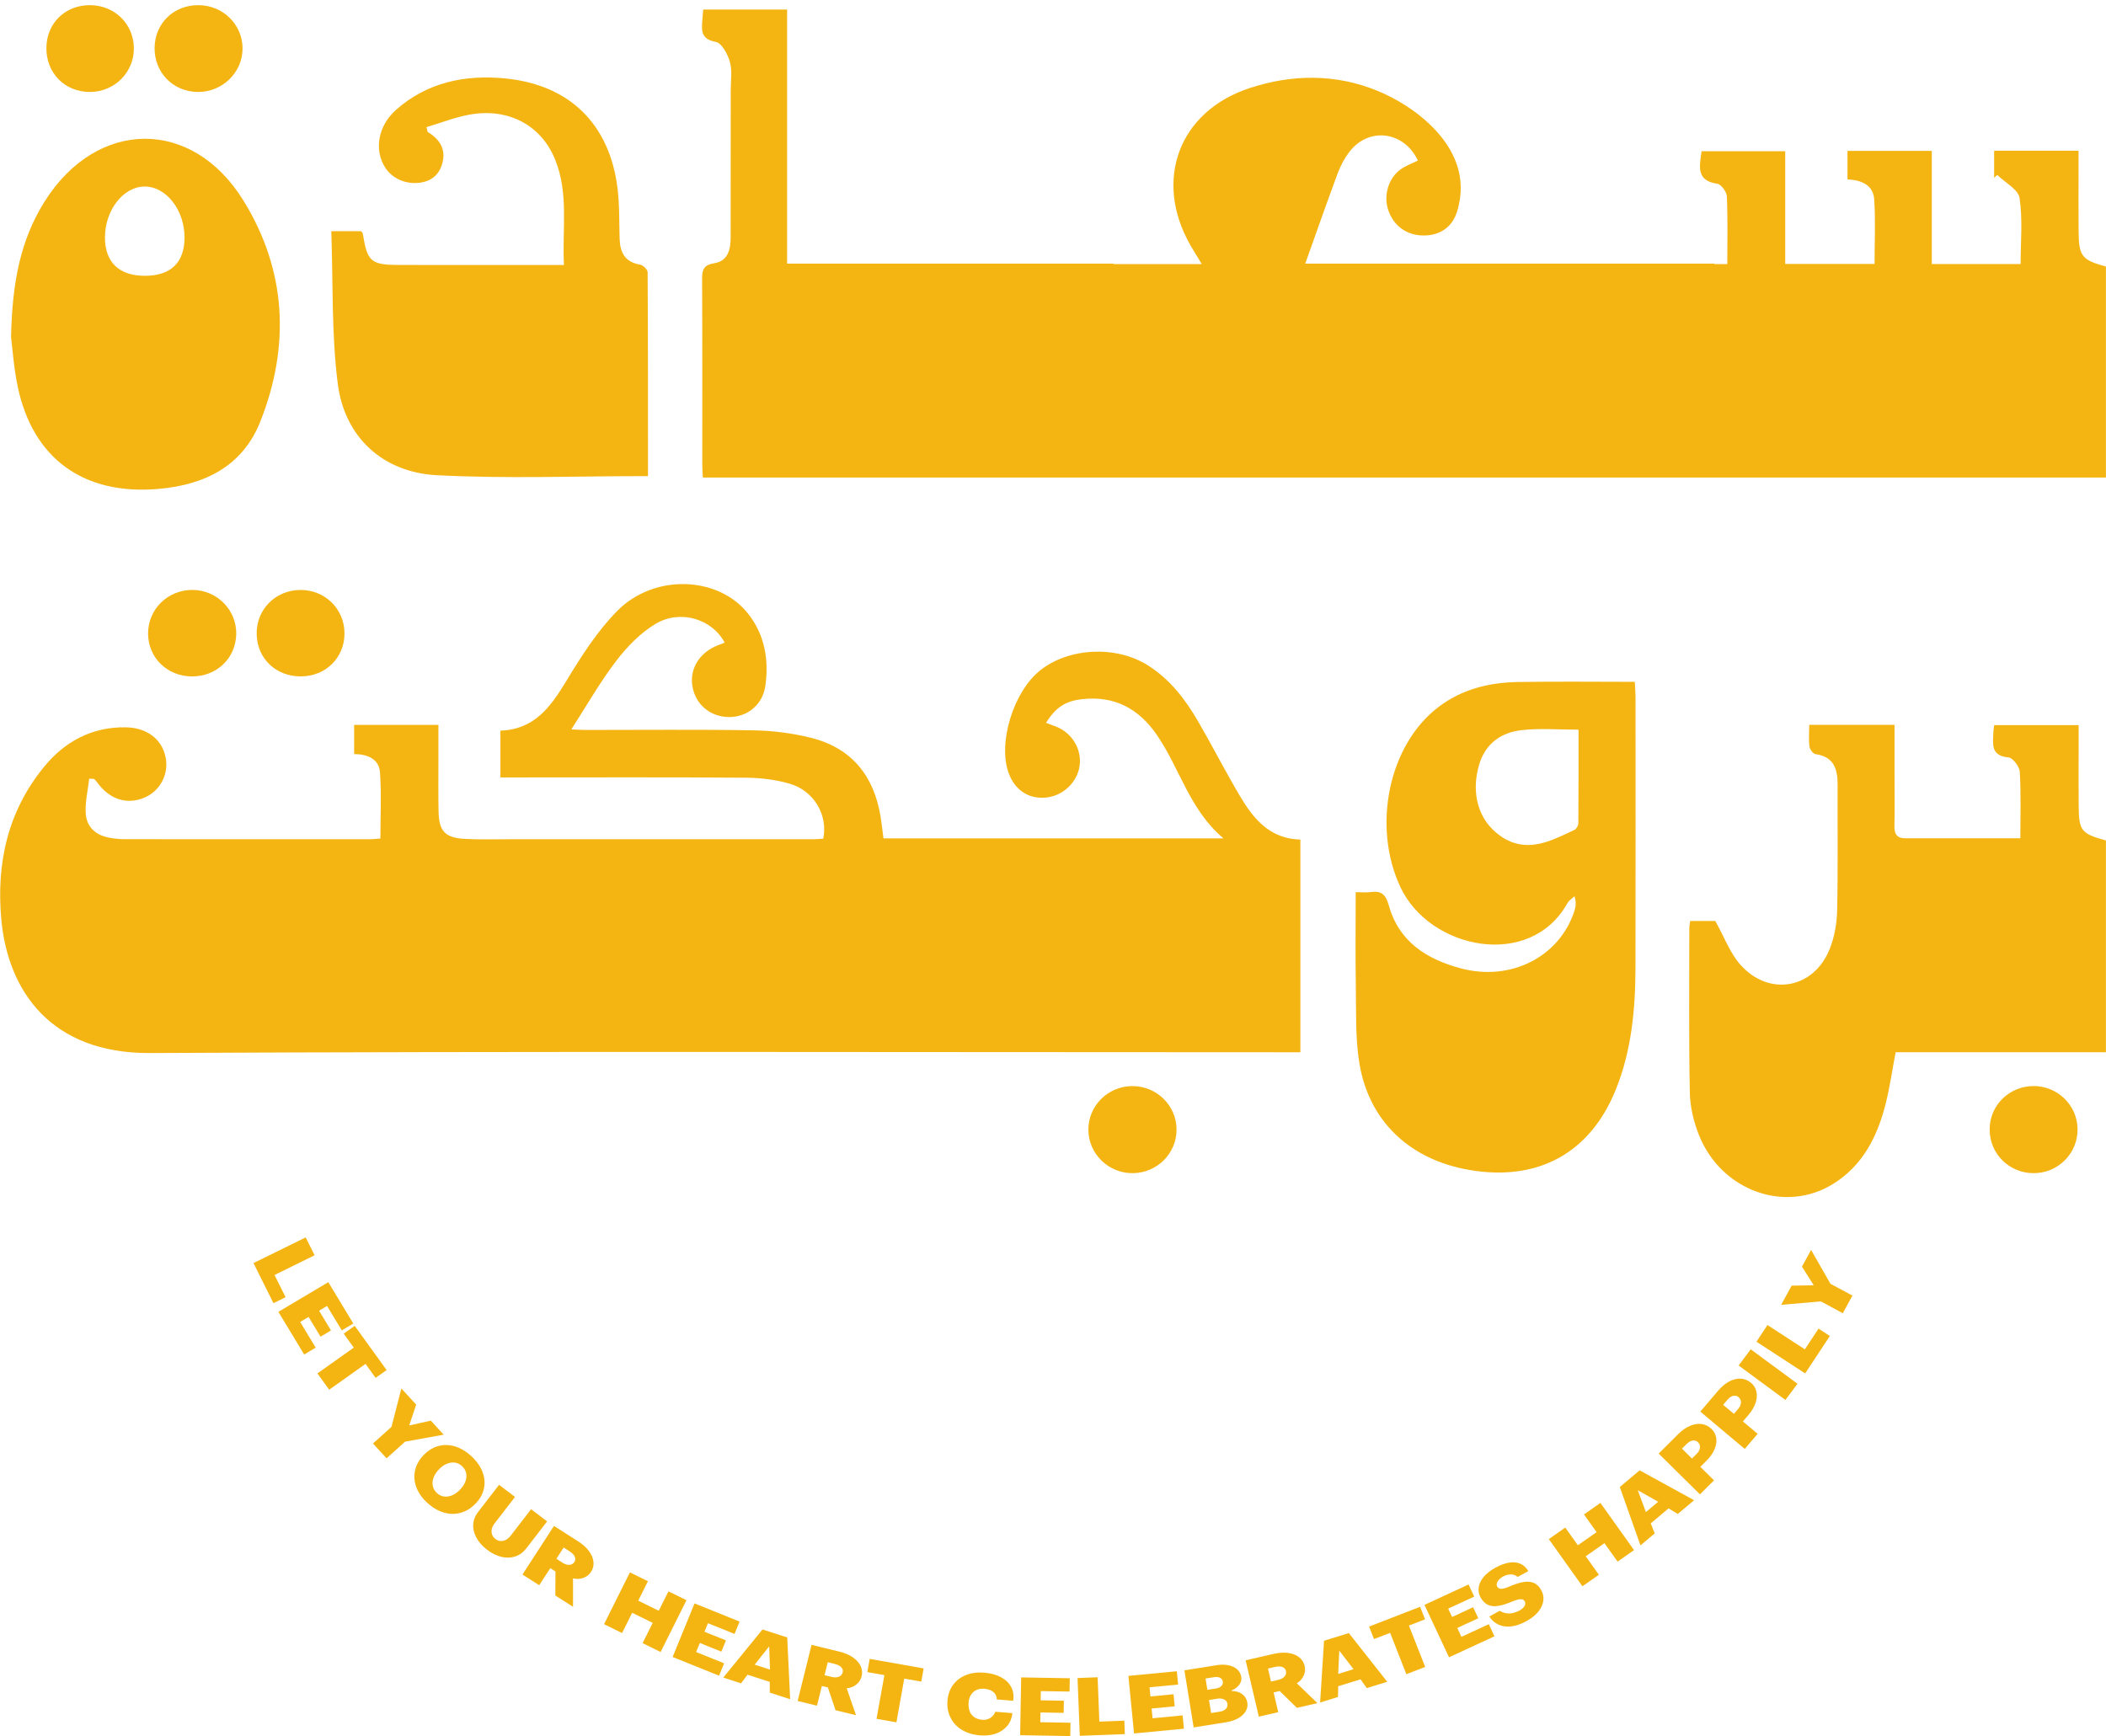 <svg width="131" height="108" viewBox="0 0 131 108" fill="none" xmlns="http://www.w3.org/2000/svg">
<g clip-path="url(#clip0_105_2215)">
<path d="M129.296 14.428C129.283 13.196 129.294 11.964 129.292 10.732C129.292 10.281 129.292 9.827 129.292 9.376H124.042V11.059C124.106 11 124.17 10.941 124.236 10.882C124.72 11.357 125.543 11.783 125.623 12.319C125.825 13.654 125.689 15.038 125.689 16.424H120.163V9.387H114.92V11.159C115.758 11.201 116.523 11.488 116.582 12.405C116.67 13.738 116.604 15.08 116.604 16.419H111.046V9.406H105.845C105.714 10.353 105.491 11.239 106.821 11.431C107.061 11.464 107.403 11.935 107.416 12.215C107.478 13.605 107.444 15.002 107.444 16.43H106.636V16.402H81.19C81.855 14.542 82.514 12.65 83.213 10.77C83.385 10.308 83.626 9.853 83.923 9.463C85.132 7.87 87.334 8.153 88.199 9.988C87.834 10.169 87.434 10.306 87.111 10.545C86.348 11.101 86.051 12.184 86.355 13.074C86.684 14.036 87.47 14.62 88.478 14.649C89.504 14.679 90.32 14.181 90.635 13.16C91.29 11.04 90.471 9.237 89.011 7.807C88.074 6.889 86.865 6.132 85.643 5.634C83.073 4.588 80.374 4.613 77.747 5.474C73.339 6.914 71.741 11.192 74.032 15.23C74.245 15.603 74.474 15.966 74.755 16.43H69.259V16.402H48.96V0.595H43.741C43.717 0.892 43.702 1.093 43.685 1.293C43.636 1.934 43.62 2.445 44.527 2.607C44.892 2.672 45.267 3.373 45.401 3.849C45.556 4.394 45.454 5.012 45.454 5.598C45.454 8.648 45.454 11.698 45.449 14.749C45.449 15.5 45.298 16.236 44.431 16.375C43.755 16.483 43.67 16.797 43.673 17.373C43.694 21.214 43.683 25.055 43.685 28.898C43.685 29.179 43.709 29.457 43.721 29.706H65.663H69.257H103.042H106.636H130.996V16.58C129.506 16.181 129.311 15.936 129.296 14.428Z" fill="#F4B512"/>
<path d="M39.815 16.463C38.863 16.305 38.567 15.696 38.542 14.837C38.512 13.785 38.539 12.722 38.408 11.68C37.906 7.701 35.415 5.263 31.401 4.877C28.91 4.636 26.566 5.124 24.634 6.834C23.51 7.83 23.263 9.325 23.952 10.412C24.406 11.131 25.284 11.498 26.177 11.357C26.904 11.241 27.35 10.804 27.522 10.127C27.743 9.266 27.344 8.659 26.617 8.218C26.583 8.197 26.585 8.115 26.53 7.908C27.42 7.644 28.3 7.294 29.212 7.13C31.609 6.697 33.664 7.781 34.531 9.927C35.386 12.034 34.967 14.238 35.078 16.485C34.629 16.485 34.34 16.485 34.049 16.485C30.98 16.485 27.909 16.487 24.84 16.483C23.065 16.48 22.849 16.288 22.566 14.527C22.558 14.479 22.5 14.438 22.455 14.382C21.916 14.382 21.369 14.382 20.606 14.382C20.723 17.592 20.613 20.769 21.012 23.884C21.435 27.192 23.809 29.388 27.174 29.563C31.494 29.788 35.834 29.618 40.306 29.618C40.306 25.418 40.312 21.174 40.284 16.932C40.284 16.767 40 16.495 39.815 16.463Z" fill="#F4B512"/>
<path d="M2.793 12.508C1.267 14.919 0.757 17.598 0.687 20.976C0.772 21.625 0.852 22.859 1.103 24.057C2.047 28.55 5.224 30.811 9.842 30.417C12.752 30.168 15.1 28.983 16.19 26.232C18.056 21.524 17.829 16.82 15.138 12.47C11.946 7.309 6.036 7.387 2.793 12.508ZM9.037 17.157C7.411 17.166 6.525 16.32 6.529 14.763C6.533 13.078 7.662 11.62 8.977 11.604C10.331 11.587 11.489 13.068 11.479 14.799C11.468 16.335 10.624 17.149 9.037 17.157Z" fill="#F4B512"/>
<path d="M5.587 5.721C4.023 5.718 2.867 4.539 2.886 2.968C2.903 1.439 4.055 0.316 5.6 0.321C7.122 0.325 8.308 1.483 8.327 2.98C8.348 4.495 7.12 5.723 5.587 5.721Z" fill="#F4B512"/>
<path d="M12.299 5.721C10.75 5.704 9.581 4.493 9.617 2.938C9.653 1.422 10.833 0.3 12.369 0.321C13.88 0.34 15.083 1.529 15.088 3.008C15.092 4.51 13.829 5.737 12.299 5.721Z" fill="#F4B512"/>
<path d="M5.549 48.442C5.468 49.153 5.294 49.868 5.33 50.572C5.372 51.42 5.925 51.952 6.784 52.11C7.1 52.169 7.427 52.205 7.75 52.205C12.86 52.211 17.969 52.209 23.078 52.207C23.25 52.207 23.424 52.182 23.662 52.163C23.662 50.773 23.733 49.406 23.637 48.052C23.58 47.229 22.885 46.917 22.028 46.91C22.028 46.301 22.028 45.731 22.028 45.096C23.72 45.096 25.418 45.096 27.271 45.096C27.271 45.792 27.271 46.512 27.271 47.229C27.271 48.313 27.258 49.4 27.28 50.484C27.303 51.707 27.688 52.123 28.918 52.188C29.828 52.237 30.742 52.209 31.656 52.209C37.976 52.209 44.297 52.209 50.617 52.209C50.819 52.209 51.021 52.186 51.21 52.173C51.51 50.699 50.628 49.186 49.111 48.75C48.245 48.501 47.312 48.387 46.409 48.381C41.655 48.345 36.899 48.364 32.144 48.364C31.823 48.364 31.505 48.364 31.126 48.364C31.126 47.368 31.126 46.444 31.126 45.453C33.233 45.387 34.244 43.983 35.213 42.386C36.148 40.844 37.141 39.272 38.401 37.998C40.705 35.674 44.675 35.838 46.526 38.167C47.572 39.481 47.835 41.046 47.608 42.662C47.438 43.864 46.465 44.62 45.332 44.607C44.191 44.594 43.285 43.843 43.079 42.74C42.869 41.616 43.506 40.578 44.684 40.131C44.813 40.082 44.943 40.03 45.077 39.979C44.305 38.513 42.327 37.889 40.779 38.81C39.829 39.376 38.996 40.243 38.318 41.131C37.311 42.451 36.484 43.909 35.541 45.373C35.819 45.385 36.125 45.411 36.429 45.411C39.914 45.413 43.4 45.373 46.883 45.434C48.08 45.455 49.302 45.611 50.46 45.902C52.993 46.541 54.366 48.282 54.776 50.806C54.847 51.239 54.891 51.673 54.955 52.156C61.964 52.156 68.95 52.156 76.106 52.156C74.004 50.397 73.396 47.817 71.968 45.731C70.839 44.086 69.328 43.265 67.296 43.497C66.281 43.613 65.677 43.993 65.067 44.966C65.284 45.048 65.49 45.124 65.696 45.204C66.695 45.594 67.309 46.634 67.152 47.661C66.993 48.695 66.109 49.518 65.052 49.617C63.983 49.718 63.125 49.151 62.74 48.087C62.058 46.206 63.04 43.023 64.71 41.698C66.493 40.285 69.413 40.15 71.379 41.377C72.771 42.247 73.73 43.504 74.531 44.885C75.415 46.408 76.214 47.978 77.111 49.492C77.953 50.914 78.958 52.18 80.888 52.23C80.888 56.637 80.888 60.986 80.888 65.46C80.495 65.46 80.123 65.46 79.753 65.46C56.273 65.46 32.793 65.391 9.315 65.509C3.16 65.54 0.482 61.63 0.08 57.185C-0.234 53.705 0.476 50.463 2.745 47.699C4.036 46.128 5.71 45.217 7.814 45.246C9.155 45.265 10.099 45.997 10.312 47.163C10.496 48.18 9.952 49.201 9.009 49.61C7.895 50.093 6.794 49.733 6.018 48.636C5.972 48.568 5.906 48.514 5.848 48.455C5.742 48.452 5.644 48.446 5.549 48.442Z" fill="#F4B512"/>
<path d="M125.672 52.15C125.672 50.745 125.717 49.376 125.638 48.016C125.619 47.691 125.206 47.145 124.937 47.119C123.783 47.016 123.982 46.242 123.995 45.533C123.997 45.417 124.023 45.303 124.046 45.111C125.742 45.111 127.436 45.111 129.298 45.111C129.298 45.539 129.298 45.991 129.298 46.444C129.298 47.676 129.289 48.906 129.3 50.138C129.312 51.68 129.461 51.867 130.996 52.285C130.996 56.641 130.996 61.016 130.996 65.458C126.613 65.458 122.278 65.458 117.915 65.458C117.702 66.572 117.553 67.639 117.29 68.679C116.782 70.692 115.883 72.489 114.044 73.64C111.052 75.516 107.059 74.081 105.677 70.603C105.348 69.774 105.129 68.846 105.112 67.958C105.046 64.56 105.08 61.157 105.08 57.757C105.08 57.618 105.112 57.476 105.133 57.293C105.745 57.293 106.323 57.293 106.697 57.293C107.252 58.286 107.607 59.286 108.262 60.02C110.045 62.022 112.827 61.514 113.813 59.035C114.11 58.291 114.259 57.447 114.276 56.643C114.334 54.036 114.293 51.425 114.306 48.817C114.31 47.839 114.074 47.077 112.927 46.913C112.778 46.892 112.576 46.619 112.555 46.442C112.499 46.016 112.538 45.579 112.538 45.092C114.329 45.092 116.025 45.092 117.847 45.092C117.847 46.138 117.847 47.153 117.847 48.168C117.847 49.252 117.864 50.338 117.84 51.422C117.83 51.903 118.021 52.148 118.495 52.148C120.879 52.152 123.26 52.15 125.672 52.15Z" fill="#F4B512"/>
<path d="M84.329 55.502C84.743 55.502 85.011 55.531 85.268 55.495C85.942 55.405 86.199 55.652 86.392 56.339C87.021 58.577 88.732 59.676 90.885 60.246C93.971 61.062 96.993 59.541 97.932 56.677C98.02 56.413 98.056 56.133 97.939 55.755C97.79 55.898 97.594 56.014 97.499 56.185C95.187 60.347 88.923 59.073 87.106 55.179C85.336 51.389 86.377 46.322 89.495 43.97C90.942 42.877 92.619 42.46 94.394 42.428C96.806 42.386 99.22 42.417 101.69 42.417C101.709 42.786 101.735 43.071 101.735 43.356C101.737 48.956 101.741 54.555 101.732 60.155C101.728 62.777 101.492 65.37 100.489 67.829C98.993 71.497 96.054 73.278 92.198 72.891C88.075 72.478 85.196 70.016 84.558 66.148C84.299 64.572 84.365 62.937 84.337 61.328C84.303 59.432 84.329 57.533 84.329 55.502ZM98.19 45.392C96.919 45.392 95.79 45.297 94.685 45.417C93.361 45.558 92.377 46.265 91.994 47.615C91.669 48.767 91.731 49.935 92.324 50.939C92.679 51.54 93.335 52.11 93.986 52.367C95.391 52.922 96.676 52.213 97.93 51.631C98.056 51.574 98.177 51.359 98.179 51.216C98.194 49.29 98.19 47.364 98.19 45.392Z" fill="#F4B512"/>
<path d="M18.658 36.701C20.203 36.68 21.429 37.876 21.429 39.405C21.429 40.913 20.269 42.065 18.734 42.078C17.183 42.093 16.009 40.992 15.967 39.479C15.922 37.946 17.108 36.722 18.658 36.701Z" fill="#F4B512"/>
<path d="M11.931 42.08C10.397 42.069 9.222 40.922 9.211 39.424C9.2 37.907 10.433 36.693 11.972 36.699C13.504 36.707 14.73 37.952 14.694 39.462C14.656 40.964 13.47 42.088 11.931 42.08Z" fill="#F4B512"/>
<path d="M129.231 70.234C129.251 71.75 128.02 72.984 126.494 72.982C124.987 72.978 123.791 71.807 123.763 70.31C123.736 68.791 124.964 67.561 126.505 67.563C127.995 67.567 129.212 68.759 129.231 70.234Z" fill="#F4B512"/>
<path d="M70.429 67.566C71.951 67.559 73.19 68.781 73.186 70.282C73.181 71.751 71.985 72.953 70.499 72.982C68.982 73.014 67.719 71.807 67.7 70.308C67.681 68.804 68.908 67.572 70.429 67.566Z" fill="#F4B512"/>
<path d="M19.014 76.98L19.569 78.091L17.076 79.317L17.764 80.698L17.01 81.07L15.767 78.576L19.014 76.98Z" fill="#F4B512"/>
<path d="M20.421 79.764L21.977 82.337L21.261 82.763L20.343 81.243L19.848 81.538L20.589 82.766L19.937 83.154L19.195 81.926L18.67 82.238L19.637 83.837L18.921 84.263L17.316 81.61L20.421 79.764Z" fill="#F4B512"/>
<path d="M22.006 83.835L21.38 82.966L22.064 82.481L24.049 85.231L23.364 85.716L22.738 84.847L20.476 86.455L19.745 85.44L22.006 83.835Z" fill="#F4B512"/>
<path d="M24.353 88.764L24.967 86.377L25.887 87.381L25.462 88.653L25.482 88.674L26.797 88.376L27.598 89.252L25.199 89.684L24.047 90.722L23.201 89.8L24.353 88.764Z" fill="#F4B512"/>
<path d="M26.578 93.49C26.261 93.201 26.036 92.882 25.904 92.536C25.772 92.19 25.741 91.846 25.811 91.502C25.881 91.161 26.049 90.844 26.317 90.558C26.593 90.26 26.901 90.062 27.241 89.965C27.581 89.868 27.93 89.872 28.289 89.977C28.646 90.083 28.986 90.283 29.309 90.579C29.634 90.876 29.866 91.197 30.002 91.54C30.138 91.884 30.174 92.226 30.11 92.566C30.044 92.905 29.883 93.215 29.621 93.498C29.341 93.802 29.026 94.004 28.68 94.103C28.333 94.205 27.978 94.203 27.615 94.097C27.252 93.992 26.905 93.789 26.578 93.49ZM27.184 92.888C27.315 93.009 27.464 93.078 27.632 93.099C27.8 93.12 27.972 93.091 28.146 93.013C28.323 92.935 28.488 92.81 28.646 92.639C28.797 92.477 28.901 92.308 28.96 92.133C29.02 91.958 29.03 91.791 28.992 91.629C28.954 91.467 28.867 91.323 28.731 91.199C28.599 91.079 28.45 91.009 28.287 90.988C28.121 90.967 27.951 90.994 27.776 91.068C27.602 91.144 27.436 91.264 27.281 91.433C27.126 91.602 27.018 91.772 26.958 91.952C26.899 92.129 26.888 92.3 26.924 92.46C26.963 92.623 27.05 92.766 27.184 92.888Z" fill="#F4B512"/>
<path d="M30.303 96.413C30.008 96.19 29.785 95.939 29.636 95.664C29.487 95.39 29.419 95.114 29.436 94.835C29.453 94.557 29.555 94.297 29.742 94.055L31.043 92.37L32.035 93.125L30.76 94.778C30.671 94.892 30.616 95.01 30.59 95.131C30.565 95.251 30.573 95.365 30.611 95.47C30.65 95.576 30.72 95.666 30.822 95.745C30.92 95.818 31.026 95.861 31.136 95.867C31.249 95.873 31.36 95.85 31.468 95.793C31.576 95.736 31.676 95.652 31.763 95.538L33.036 93.888L34.033 94.645L32.739 96.323C32.55 96.567 32.322 96.736 32.059 96.825C31.793 96.915 31.508 96.926 31.204 96.856C30.901 96.784 30.601 96.639 30.303 96.413Z" fill="#F4B512"/>
<path d="M34.459 94.928L35.957 95.884C36.244 96.067 36.469 96.268 36.633 96.489C36.796 96.709 36.892 96.932 36.915 97.158C36.941 97.383 36.89 97.592 36.764 97.786C36.652 97.962 36.492 98.086 36.286 98.16C36.082 98.234 35.868 98.244 35.644 98.189V99.959L34.544 99.257L34.552 97.761L34.229 97.554L33.54 98.615L32.499 97.951L34.459 94.928ZM34.994 97.219C35.145 97.314 35.287 97.358 35.421 97.35C35.555 97.341 35.659 97.282 35.732 97.168C35.774 97.103 35.791 97.033 35.783 96.955C35.774 96.879 35.742 96.803 35.685 96.728C35.627 96.654 35.551 96.586 35.457 96.525L35.062 96.272L34.609 96.97L34.994 97.219Z" fill="#F4B512"/>
<path d="M39.183 97.818L40.303 98.368L39.7 99.577L40.977 100.206L41.58 98.997L42.7 99.548L41.092 102.771L39.971 102.22L40.601 100.959L39.323 100.33L38.694 101.592L37.574 101.039L39.183 97.818Z" fill="#F4B512"/>
<path d="M43.202 99.748L46.005 100.879L45.691 101.646L44.037 100.98L43.821 101.511L45.157 102.049L44.87 102.748L43.534 102.21L43.302 102.773L45.043 103.475L44.728 104.245L41.84 103.081L43.202 99.748Z" fill="#F4B512"/>
<path d="M47.431 101.368L48.968 101.866L49.15 105.707L47.884 105.298L47.882 104.631L46.498 104.184L46.096 104.72L44.991 104.361L47.431 101.368ZM46.944 103.558L47.897 103.866L47.846 102.416L46.944 103.558Z" fill="#F4B512"/>
<path d="M50.481 102.326L52.209 102.748C52.541 102.828 52.819 102.946 53.046 103.102C53.274 103.258 53.435 103.437 53.533 103.642C53.631 103.847 53.65 104.062 53.595 104.285C53.544 104.488 53.435 104.657 53.265 104.794C53.095 104.931 52.898 105.009 52.668 105.028L53.246 106.703L51.975 106.393L51.495 104.975L51.123 104.884L50.819 106.11L49.616 105.817L50.481 102.326ZM51.735 104.321C51.909 104.363 52.058 104.359 52.181 104.309C52.307 104.258 52.383 104.167 52.417 104.037C52.437 103.963 52.428 103.889 52.396 103.819C52.364 103.75 52.307 103.688 52.228 103.636C52.15 103.583 52.056 103.545 51.946 103.518L51.489 103.406L51.289 104.212L51.735 104.321Z" fill="#F4B512"/>
<path d="M55.012 104.209L53.951 104.022L54.098 103.199L57.454 103.792L57.307 104.614L56.246 104.427L55.76 107.146L54.523 106.928L55.012 104.209Z" fill="#F4B512"/>
<path d="M60.961 107.958C60.528 107.922 60.154 107.808 59.837 107.616C59.52 107.424 59.282 107.169 59.125 106.852C58.968 106.536 58.904 106.184 58.936 105.791C58.968 105.414 59.084 105.087 59.286 104.813C59.488 104.539 59.756 104.336 60.094 104.203C60.43 104.07 60.81 104.022 61.235 104.058C61.637 104.091 61.983 104.186 62.27 104.342C62.559 104.498 62.77 104.703 62.901 104.956C63.033 105.209 63.074 105.492 63.02 105.804L62 105.72C62.002 105.6 61.973 105.49 61.907 105.391C61.843 105.294 61.75 105.216 61.628 105.159C61.507 105.102 61.365 105.068 61.201 105.057C61.027 105.043 60.872 105.07 60.734 105.135C60.596 105.201 60.485 105.3 60.4 105.431C60.315 105.562 60.266 105.716 60.251 105.893C60.234 106.104 60.253 106.287 60.311 106.445C60.368 106.604 60.464 106.728 60.6 106.823C60.736 106.916 60.91 106.973 61.123 106.99C61.239 107 61.35 106.983 61.456 106.943C61.563 106.903 61.656 106.844 61.735 106.764C61.813 106.684 61.873 106.593 61.913 106.488L62.974 106.574C62.944 106.878 62.84 107.139 62.663 107.357C62.485 107.574 62.251 107.736 61.958 107.842C61.665 107.949 61.333 107.987 60.961 107.958Z" fill="#F4B512"/>
<path d="M63.52 104.351L66.544 104.403L66.529 105.232L64.744 105.203L64.733 105.777L66.176 105.802L66.164 106.557L64.721 106.532L64.71 107.139L66.589 107.171L66.574 108L63.456 107.947L63.52 104.351Z" fill="#F4B512"/>
<path d="M67.026 104.391L68.276 104.342L68.384 107.101L69.936 107.042L69.968 107.878L67.167 107.985L67.026 104.391Z" fill="#F4B512"/>
<path d="M70.19 104.256L73.202 103.969L73.283 104.796L71.506 104.965L71.561 105.536L72.998 105.399L73.07 106.15L71.633 106.287L71.693 106.893L73.563 106.715L73.644 107.542L70.541 107.838L70.19 104.256Z" fill="#F4B512"/>
<path d="M73.674 103.912L75.678 103.591C75.95 103.547 76.197 103.549 76.418 103.596C76.639 103.642 76.819 103.726 76.957 103.851C77.096 103.975 77.178 104.131 77.21 104.319C77.238 104.494 77.198 104.659 77.083 104.811C76.97 104.962 76.811 105.081 76.605 105.165L76.611 105.199C76.87 105.195 77.089 105.258 77.266 105.391C77.444 105.521 77.55 105.697 77.587 105.916C77.618 106.112 77.584 106.294 77.484 106.462C77.385 106.631 77.227 106.774 77.015 106.895C76.802 107.013 76.547 107.097 76.248 107.144L74.25 107.462L73.674 103.912ZM75.642 105.041C75.784 105.017 75.893 104.967 75.971 104.889C76.05 104.811 76.08 104.716 76.061 104.606C76.043 104.501 75.986 104.422 75.888 104.374C75.791 104.325 75.667 104.313 75.523 104.336L74.989 104.42L75.104 105.125L75.642 105.041ZM75.893 106.477C76.05 106.452 76.171 106.395 76.254 106.308C76.337 106.22 76.371 106.114 76.35 105.992C76.337 105.912 76.301 105.846 76.243 105.791C76.186 105.739 76.112 105.701 76.022 105.68C75.933 105.659 75.833 105.656 75.727 105.673L75.204 105.758L75.336 106.568L75.893 106.477Z" fill="#F4B512"/>
<path d="M77.482 103.288L79.217 102.889C79.548 102.813 79.852 102.792 80.126 102.83C80.4 102.866 80.626 102.954 80.806 103.094C80.987 103.233 81.102 103.414 81.155 103.64C81.202 103.842 81.183 104.043 81.093 104.241C81.004 104.439 80.862 104.598 80.668 104.718L81.948 105.952L80.672 106.245L79.597 105.197L79.223 105.283L79.51 106.513L78.303 106.791L77.482 103.288ZM79.51 104.505C79.684 104.465 79.814 104.395 79.903 104.294C79.99 104.193 80.02 104.076 79.988 103.946C79.971 103.87 79.931 103.809 79.869 103.762C79.808 103.714 79.731 103.684 79.638 103.674C79.544 103.663 79.442 103.669 79.331 103.695L78.872 103.8L79.061 104.608L79.51 104.505Z" fill="#F4B512"/>
<path d="M82.36 102.07L83.903 101.594L86.289 104.623L85.018 105.015L84.629 104.471L83.242 104.899L83.227 105.568L82.115 105.912L82.36 102.07ZM83.24 104.136L84.194 103.84L83.308 102.686L83.24 104.136Z" fill="#F4B512"/>
<path d="M86.47 101.579L85.467 101.967L85.161 101.189L88.336 99.959L88.642 100.737L87.639 101.125L88.651 103.699L87.48 104.152L86.47 101.579Z" fill="#F4B512"/>
<path d="M88.606 99.839L91.348 98.571L91.701 99.324L90.081 100.073L90.326 100.592L91.633 99.986L91.954 100.67L90.647 101.275L90.906 101.828L92.608 101.041L92.961 101.794L90.135 103.1L88.606 99.839Z" fill="#F4B512"/>
<path d="M94.945 100.853C94.612 101.035 94.299 101.144 94.002 101.178C93.707 101.212 93.443 101.176 93.211 101.069C92.98 100.961 92.788 100.792 92.638 100.562L93.29 100.206C93.417 100.286 93.547 100.334 93.679 100.358C93.811 100.379 93.94 100.379 94.068 100.353C94.195 100.328 94.327 100.284 94.459 100.221C94.567 100.168 94.656 100.109 94.729 100.041C94.799 99.974 94.846 99.904 94.867 99.83C94.888 99.757 94.88 99.687 94.844 99.619C94.795 99.531 94.712 99.487 94.597 99.487C94.482 99.487 94.316 99.529 94.104 99.615C93.755 99.763 93.458 99.858 93.209 99.9C92.96 99.942 92.744 99.923 92.561 99.841C92.378 99.759 92.223 99.605 92.096 99.375C91.985 99.174 91.947 98.966 91.981 98.742C92.015 98.52 92.119 98.303 92.295 98.094C92.47 97.883 92.71 97.694 93.016 97.527C93.318 97.362 93.6 97.257 93.862 97.213C94.123 97.168 94.357 97.189 94.561 97.276C94.765 97.36 94.935 97.514 95.067 97.738L94.399 98.103C94.278 97.989 94.129 97.936 93.949 97.945C93.77 97.953 93.6 98.008 93.439 98.107C93.349 98.164 93.277 98.227 93.218 98.297C93.16 98.366 93.122 98.438 93.107 98.51C93.092 98.582 93.101 98.649 93.135 98.71C93.181 98.795 93.262 98.839 93.373 98.841C93.486 98.843 93.647 98.799 93.857 98.71C94.2 98.561 94.495 98.466 94.744 98.421C94.992 98.377 95.209 98.394 95.398 98.468C95.585 98.544 95.743 98.693 95.868 98.919C95.985 99.128 96.027 99.347 96 99.575C95.972 99.805 95.87 100.031 95.694 100.254C95.517 100.476 95.269 100.676 94.945 100.853Z" fill="#F4B512"/>
<path d="M96.342 95.747L97.364 95.029L98.148 96.13L99.313 95.314L98.529 94.213L99.551 93.496L101.642 96.432L100.62 97.149L99.802 96L98.637 96.816L99.455 97.966L98.433 98.683L96.342 95.747Z" fill="#F4B512"/>
<path d="M100.757 92.507L101.99 91.469L105.379 93.329L104.363 94.183L103.79 93.835L102.68 94.77L102.929 95.392L102.043 96.139L100.757 92.507ZM102.381 94.067L103.144 93.424L101.873 92.705L102.381 94.067Z" fill="#F4B512"/>
<path d="M103.175 90.427L104.39 89.216C104.628 88.98 104.873 88.807 105.126 88.701C105.379 88.596 105.621 88.558 105.853 88.59C106.084 88.621 106.288 88.725 106.465 88.895C106.631 89.058 106.728 89.252 106.758 89.473C106.788 89.695 106.75 89.927 106.645 90.169C106.541 90.412 106.375 90.646 106.148 90.872L105.766 91.252L106.616 92.093L105.742 92.964L103.175 90.427ZM105.538 90.446C105.659 90.326 105.727 90.199 105.742 90.064C105.757 89.929 105.717 89.815 105.621 89.72C105.561 89.661 105.491 89.625 105.413 89.615C105.332 89.604 105.251 89.617 105.166 89.653C105.081 89.689 105 89.748 104.922 89.826L104.626 90.121L105.247 90.735L105.538 90.446Z" fill="#F4B512"/>
<path d="M105.766 87.815L106.877 86.512C107.094 86.257 107.326 86.064 107.568 85.938C107.81 85.811 108.05 85.754 108.284 85.767C108.518 85.78 108.73 85.866 108.917 86.025C109.096 86.174 109.209 86.358 109.255 86.577C109.302 86.796 109.285 87.031 109.2 87.279C109.115 87.528 108.971 87.775 108.762 88.02L108.414 88.429L109.33 89.199L108.528 90.138L105.766 87.815ZM108.12 87.647C108.231 87.518 108.288 87.385 108.293 87.25C108.297 87.115 108.248 87.005 108.144 86.917C108.08 86.862 108.008 86.832 107.927 86.828C107.846 86.824 107.766 86.843 107.685 86.885C107.604 86.927 107.527 86.993 107.455 87.077L107.185 87.393L107.855 87.954L108.12 87.647Z" fill="#F4B512"/>
<path d="M108.148 84.947L108.901 83.94L111.81 86.084L111.058 87.09L108.148 84.947Z" fill="#F4B512"/>
<path d="M109.258 83.468L109.942 82.43L112.269 83.943L113.119 82.654L113.823 83.112L112.286 85.44L109.258 83.468Z" fill="#F4B512"/>
<path d="M113.268 80.96L110.794 81.173L111.444 79.981L112.794 79.958L112.807 79.933L112.088 78.798L112.656 77.758L113.859 79.863L115.227 80.599L114.628 81.696L113.268 80.96Z" fill="#F4B512"/>
</g>
<defs>
<clipPath id="clip0_105_2215">
<rect width="131" height="108" fill="white"/>
</clipPath>
</defs>
</svg>
